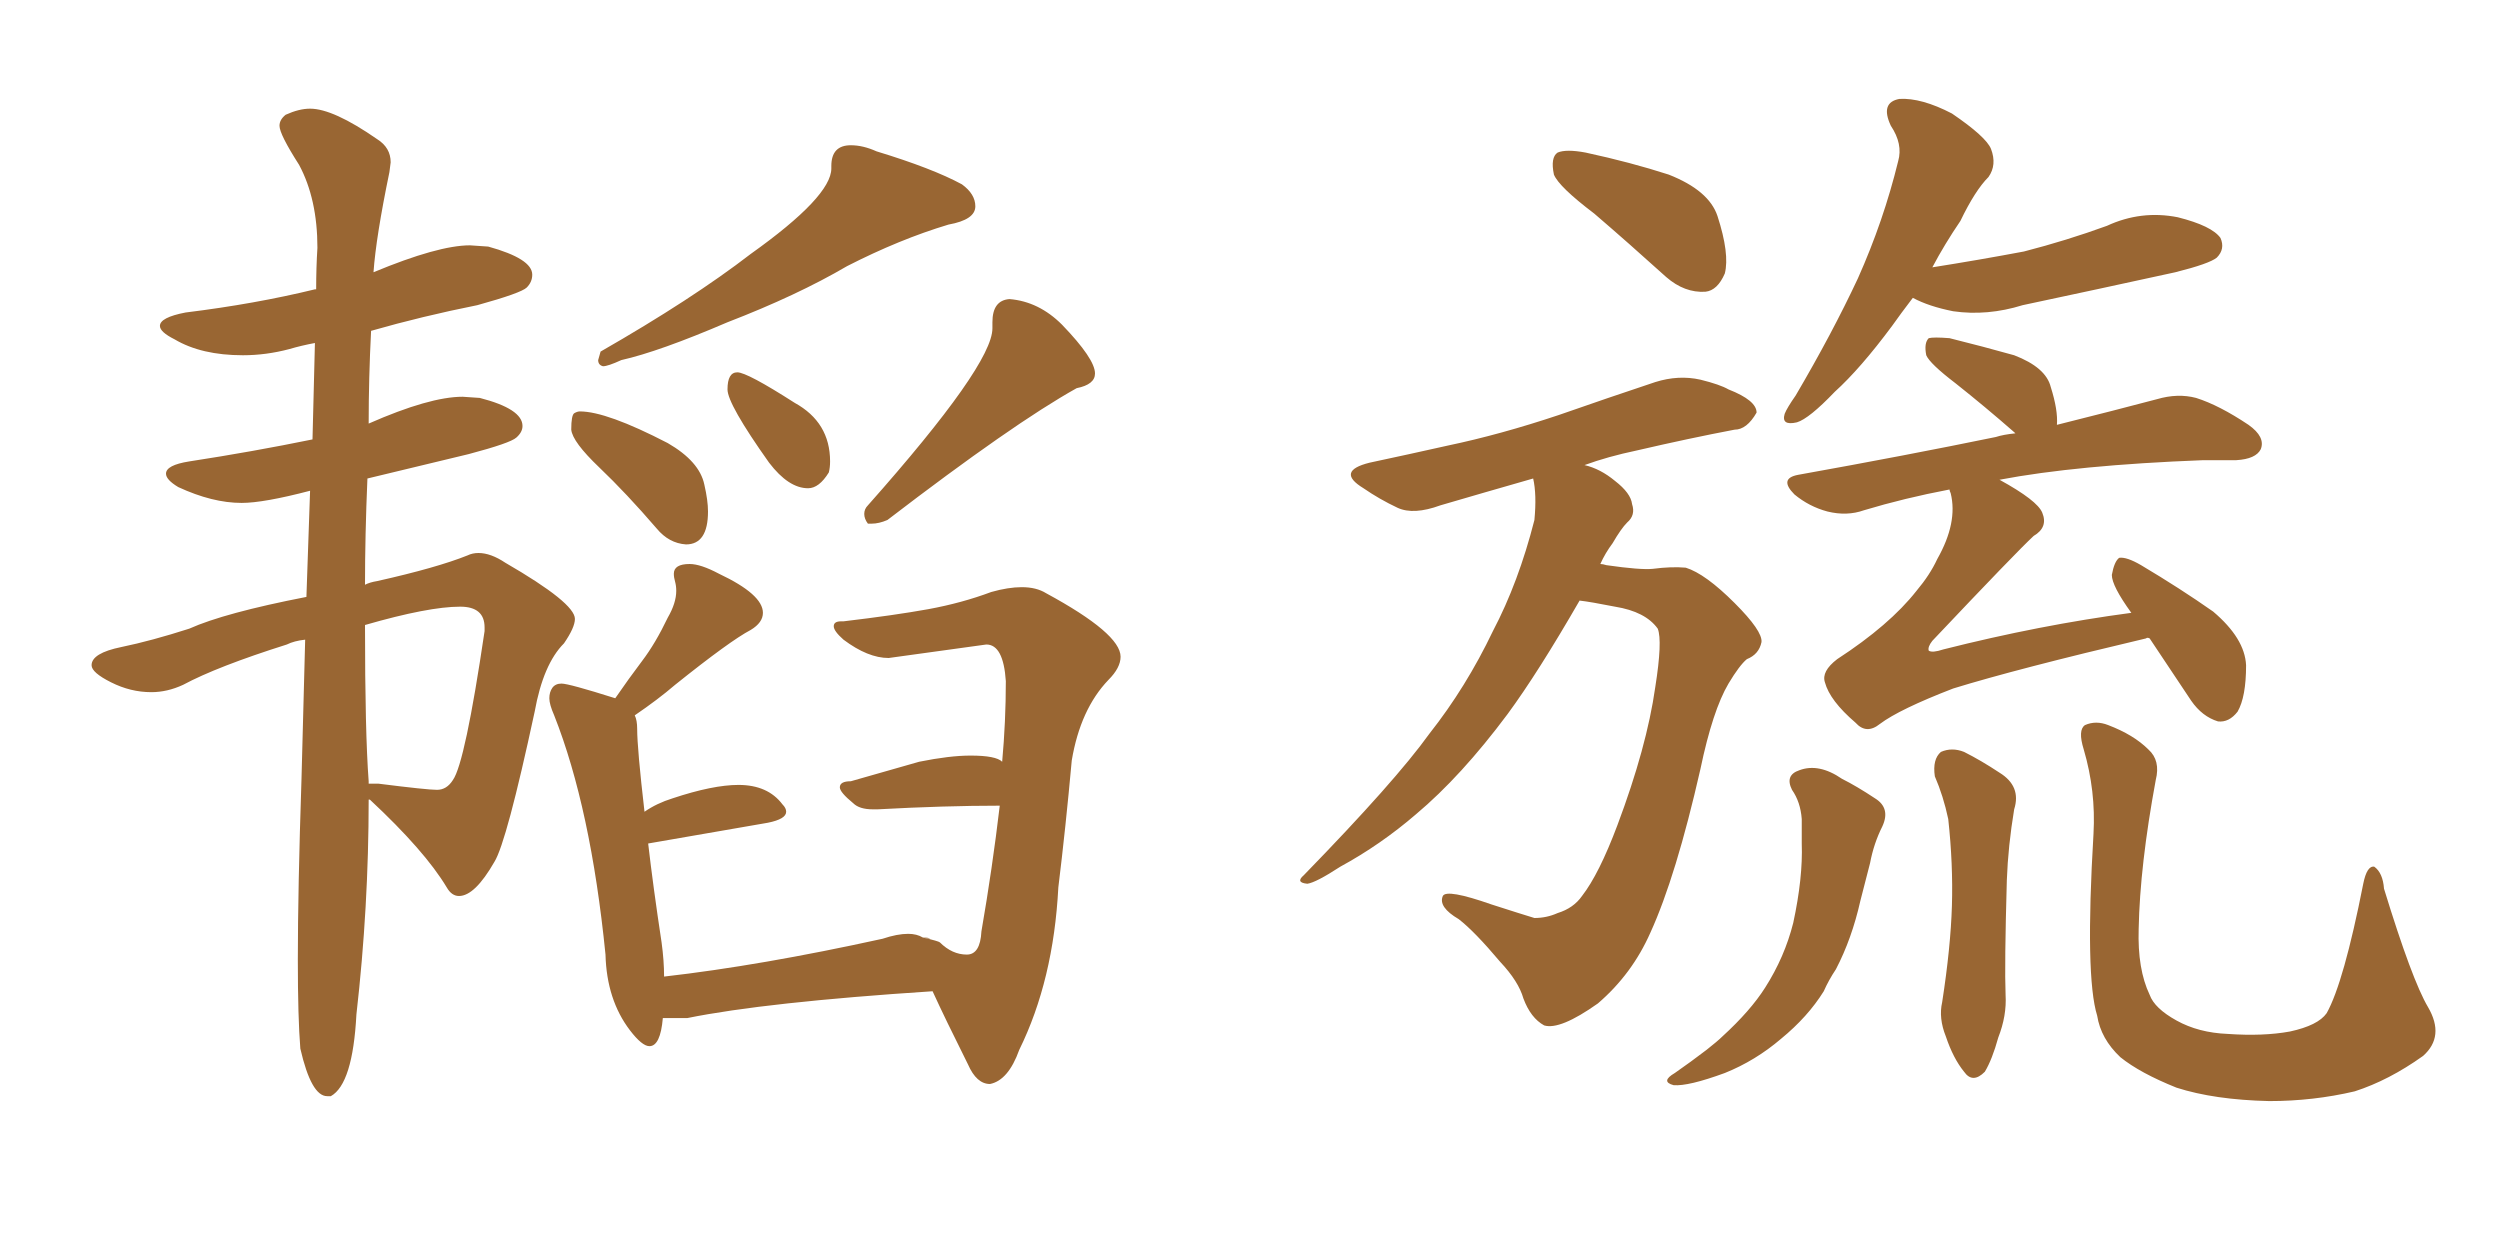 <svg xmlns="http://www.w3.org/2000/svg" xmlns:xlink="http://www.w3.org/1999/xlink" width="300" height="150"><path fill="#996633" padding="10" d="M39.26 131.54L39.70 131.54Q42.33 130.08 42.77 121.73L42.77 121.73Q44.24 108.84 44.24 95.95L44.24 95.95L44.38 95.95Q50.98 102.10 53.61 106.49L53.61 106.49Q54.20 107.52 55.08 107.52L55.08 107.52Q56.98 107.52 59.33 103.42L59.33 103.42Q60.79 101.07 64.16 85.40L64.16 85.40Q65.19 79.69 67.68 77.20L67.68 77.20Q68.99 75.29 68.99 74.27L68.99 74.27Q68.99 72.36 60.64 67.53L60.64 67.53Q58.89 66.36 57.42 66.36L57.42 66.36Q56.69 66.36 56.10 66.65L56.10 66.65Q52.44 68.12 45.26 69.73L45.26 69.73Q44.38 69.87 43.80 70.17L43.80 70.17Q43.80 64.31 44.09 57.42L44.09 57.42L56.25 54.49Q61.23 53.17 61.96 52.51Q62.70 51.86 62.70 51.12L62.70 51.12Q62.70 49.07 57.57 47.75L57.57 47.75L55.52 47.61Q51.56 47.61 44.24 50.83L44.24 50.83Q44.24 45.41 44.53 39.70L44.53 39.70Q50.68 37.94 57.28 36.62L57.28 36.62Q62.55 35.16 63.21 34.50Q63.87 33.84 63.87 32.96L63.87 32.96Q63.87 31.05 58.59 29.59L58.59 29.59L56.40 29.44Q52.59 29.44 44.82 32.67L44.82 32.67Q45.12 28.42 46.73 20.65L46.73 20.65L46.88 19.48Q46.88 17.72 45.26 16.70L45.26 16.70Q39.99 13.04 37.21 13.04L37.21 13.04Q35.89 13.04 34.28 13.77L34.28 13.77Q33.54 14.36 33.54 15.09L33.54 15.09Q33.54 16.11 35.89 19.78L35.89 19.78Q38.09 23.88 38.09 29.74L38.09 29.74Q37.94 32.08 37.94 34.72L37.94 34.72L37.79 34.72Q30.62 36.47 22.27 37.50L22.27 37.50Q19.19 38.09 19.19 39.11L19.19 39.11Q19.19 39.84 20.95 40.72L20.95 40.72Q24.17 42.63 29.15 42.63L29.15 42.63Q31.93 42.63 34.72 41.89L34.72 41.89Q36.18 41.46 37.79 41.16L37.79 41.16L37.50 52.73Q30.32 54.20 22.71 55.37L22.71 55.37Q19.92 55.81 19.92 56.84L19.92 56.84Q19.92 57.57 21.39 58.45L21.39 58.45Q25.49 60.35 29.00 60.35L29.00 60.35Q31.64 60.35 37.21 58.89L37.21 58.89L36.77 71.63Q26.95 73.54 22.71 75.44L22.71 75.44Q18.16 76.90 14.58 77.64Q10.99 78.37 10.99 79.83L10.99 79.83Q10.99 80.71 13.33 81.88Q15.67 83.06 18.16 83.06L18.16 83.06Q20.07 83.06 21.97 82.18L21.97 82.18Q26.07 79.98 34.42 77.34L34.42 77.34Q35.30 76.90 36.62 76.76L36.62 76.76L36.18 93.46Q35.74 106.79 35.74 115.14L35.74 115.14Q35.74 122.17 36.04 125.83L36.04 125.83Q37.35 131.54 39.26 131.54L39.26 131.54ZM52.44 94.78L52.44 94.78Q51.27 94.78 45.41 94.04L45.41 94.04L44.24 94.04L44.24 93.75Q43.80 87.89 43.80 75L43.80 75Q51.42 72.80 55.22 72.80L55.22 72.80Q58.15 72.80 58.15 75.29L58.15 75.29L58.15 75.73Q55.81 91.55 54.35 93.60L54.35 93.60Q53.61 94.78 52.44 94.78ZM72.36 43.95L72.36 43.95Q72.95 43.95 74.56 43.21L74.56 43.21Q79.10 42.19 87.30 38.67L87.30 38.67Q95.65 35.45 101.66 31.93L101.66 31.93Q107.96 28.71 113.82 26.95L113.82 26.95Q117.04 26.37 117.04 24.76L117.04 24.76Q117.04 23.29 115.43 22.12L115.43 22.12Q111.91 20.21 105.18 18.16L105.18 18.16Q103.56 17.43 102.10 17.43L102.10 17.43Q99.76 17.43 99.76 19.92L99.76 19.92L99.76 20.21Q99.76 23.58 90.09 30.47L90.09 30.47Q83.06 35.89 72.07 42.19L72.07 42.19L71.78 43.21Q71.78 43.80 72.36 43.95ZM104.15 62.84L104.59 62.84Q105.47 62.84 106.49 62.40L106.49 62.40Q121.58 50.83 129.20 46.58L129.20 46.58Q131.40 46.14 131.40 44.82L131.40 44.82Q131.40 43.07 127.44 38.96L127.44 38.96Q124.66 36.18 121.14 35.89L121.14 35.89Q119.09 36.04 119.09 38.67L119.09 38.67L119.09 39.40Q119.09 43.80 104.15 60.64L104.15 60.64Q103.71 61.08 103.71 61.67L103.71 61.67Q103.71 62.26 104.15 62.84L104.15 62.84ZM96.97 58.59L96.97 58.59Q98.29 58.59 99.46 56.69L99.46 56.69Q99.61 56.10 99.61 55.37L99.61 55.37Q99.61 50.68 95.36 48.34L95.36 48.34Q89.65 44.68 88.48 44.68L88.48 44.68Q87.30 44.68 87.30 46.73L87.30 46.73Q87.30 48.49 92.29 55.52L92.29 55.52Q94.63 58.59 96.97 58.59ZM82.32 65.33L82.32 65.33Q84.96 65.33 84.96 61.38L84.96 61.38Q84.96 60.06 84.52 58.15L84.52 58.15Q83.94 55.37 80.13 53.17L80.13 53.17Q72.80 49.37 69.58 49.37L69.58 49.37Q69.29 49.37 68.92 49.58Q68.55 49.80 68.55 51.56L68.55 51.56Q68.70 53.03 71.92 56.10Q75.15 59.18 78.81 63.43L78.81 63.43Q80.27 65.19 82.32 65.33ZM118.80 130.08L118.80 130.08Q121.00 129.64 122.31 125.98L122.31 125.98Q126.42 117.63 127.00 106.49L127.00 106.49Q127.88 99.32 128.61 91.26L128.61 91.26Q129.64 85.11 133.01 81.59L133.01 81.59Q134.47 80.13 134.47 78.81L134.47 78.81Q134.47 76.03 125.54 71.19L125.54 71.19Q124.37 70.46 122.61 70.46L122.61 70.46Q121.00 70.46 118.95 71.04L118.95 71.04Q115.43 72.36 111.40 73.10Q107.37 73.83 101.22 74.56L101.22 74.56L100.93 74.56Q100.05 74.56 100.05 75.15L100.05 75.15Q100.05 75.73 101.22 76.76L101.22 76.76Q104.15 78.96 106.64 78.96L106.64 78.96L118.36 77.34Q120.41 77.34 120.70 81.74L120.70 81.74Q120.70 86.57 120.26 91.41L120.26 91.41Q119.53 90.67 116.46 90.67L116.46 90.67Q113.96 90.67 110.30 91.41L110.30 91.41L102.10 93.75Q100.78 93.75 100.78 94.48L100.78 94.48Q100.78 95.07 102.39 96.39L102.39 96.39Q103.13 97.12 104.74 97.12L104.74 97.12L105.32 97.12Q113.38 96.68 119.97 96.68L119.97 96.68Q119.09 104.15 117.77 111.77L117.77 111.77Q117.63 114.55 116.02 114.55L116.02 114.55Q114.26 114.55 112.79 113.09L112.79 113.09Q112.65 112.94 110.74 112.50L110.74 112.50Q111.47 112.50 111.62 112.65L111.62 112.65L110.74 112.50Q110.01 112.06 108.98 112.06L108.98 112.06Q107.67 112.06 105.91 112.65L105.91 112.65Q91.26 115.87 79.69 117.19L79.69 117.19Q79.69 115.28 79.39 113.09L79.39 113.09Q78.37 106.35 77.78 101.22L77.78 101.22L92.14 98.73Q94.34 98.29 94.34 97.41L94.34 97.41Q94.34 96.97 93.90 96.53L93.90 96.53Q92.14 94.19 88.62 94.19L88.62 94.19Q85.55 94.19 80.71 95.80L80.71 95.80Q78.81 96.39 77.34 97.41L77.34 97.41Q76.46 89.79 76.46 87.45L76.46 87.45Q76.46 86.43 76.17 85.84L76.17 85.84Q78.96 83.94 81.01 82.18L81.01 82.18Q87.60 76.90 90.09 75.59L90.09 75.59Q91.55 74.71 91.55 73.54L91.55 73.54Q91.55 71.34 86.28 68.85L86.28 68.85Q84.08 67.68 82.76 67.68L82.76 67.68Q80.86 67.68 80.86 68.85L80.86 68.85Q80.86 69.29 81.01 69.80Q81.15 70.31 81.15 70.90L81.15 70.90Q81.15 72.36 80.13 74.12L80.13 74.12Q78.66 77.20 77.05 79.32Q75.44 81.45 73.83 83.79L73.83 83.79Q68.26 82.03 67.38 82.03L67.38 82.03Q66.65 82.03 66.28 82.54Q65.92 83.06 65.92 83.79L65.92 83.79Q65.92 84.52 66.50 85.84L66.50 85.84Q70.90 96.97 72.66 114.55L72.66 114.55Q72.80 119.97 75.59 123.63L75.59 123.63Q77.05 125.54 77.93 125.54L77.93 125.54Q79.25 125.54 79.54 122.17L79.54 122.17L82.47 122.17Q91.85 120.26 111.91 118.95L111.91 118.95Q113.38 122.17 116.16 127.73L116.16 127.73Q117.19 130.08 118.80 130.08ZM229.54 35.74L229.54 35.74Q228.08 37.65 227.05 39.11L227.05 39.11Q223.24 44.24 220.17 47.02L220.17 47.02Q217.09 50.24 215.63 50.68L215.63 50.68Q213.72 51.12 214.16 49.66L214.16 49.66Q214.45 48.93 215.48 47.46L215.48 47.46Q219.87 39.99 222.95 33.40L222.95 33.40Q226.03 26.51 227.78 19.34L227.78 19.34Q228.37 17.29 226.90 15.09L226.90 15.09Q225.59 12.30 227.93 11.87L227.93 11.87Q230.57 11.72 234.23 13.62L234.23 13.62Q238.33 16.41 238.92 17.87L238.92 17.87Q239.65 19.78 238.62 21.24L238.62 21.24Q237.01 22.85 235.25 26.51L235.25 26.51Q233.35 29.30 231.88 32.08L231.88 32.08Q237.45 31.20 242.87 30.18L242.87 30.18Q248.00 28.86 252.83 27.10L252.83 27.10Q256.93 25.20 261.33 26.07L261.33 26.07Q265.43 27.10 266.46 28.56L266.46 28.56Q267.04 29.88 266.02 30.91L266.02 30.91Q265.14 31.64 261.04 32.67L261.04 32.67Q251.66 34.72 242.72 36.62L242.72 36.62Q238.48 37.94 234.38 37.35L234.38 37.35Q231.45 36.77 229.54 35.74ZM257.96 76.61L257.96 76.61Q257.67 76.46 257.52 76.61L257.52 76.61Q241.99 80.27 234.38 82.62L234.38 82.62Q227.93 85.11 225.59 86.87L225.59 86.87Q223.97 88.18 222.66 86.72L222.66 86.72Q219.58 84.08 218.99 81.88L218.99 81.88Q218.55 80.57 220.46 79.10L220.46 79.10Q226.76 75 229.98 70.90L229.98 70.90Q231.59 68.99 232.47 67.09L232.47 67.09Q234.96 62.70 234.08 59.18L234.08 59.18Q233.94 58.89 233.94 58.74L233.94 58.74Q228.52 59.77 223.68 61.23L223.68 61.23Q221.63 61.96 219.29 61.38L219.29 61.38Q217.09 60.79 215.33 59.33L215.33 59.33Q213.43 57.42 215.77 56.98L215.77 56.98Q228.81 54.64 239.50 52.44L239.50 52.44Q240.38 52.15 241.85 52.00L241.85 52.00Q241.70 51.86 241.70 51.86L241.70 51.86Q238.18 48.78 234.67 46.00L234.67 46.00Q231.59 43.65 231.15 42.63L231.15 42.63Q230.86 41.16 231.45 40.58L231.45 40.58Q232.03 40.43 233.94 40.58L233.94 40.58Q238.04 41.60 241.70 42.63L241.70 42.63Q245.51 44.09 246.09 46.44L246.09 46.44Q246.97 49.22 246.83 50.98L246.83 50.98Q253.86 49.22 258.84 47.90L258.84 47.90Q261.33 47.17 263.53 47.75L263.53 47.75Q266.31 48.63 269.82 50.98L269.82 50.98Q271.88 52.44 271.29 53.91L271.29 53.91Q270.70 55.08 268.36 55.22L268.36 55.22Q266.60 55.22 264.40 55.22L264.40 55.22Q249.17 55.81 239.94 57.57L239.94 57.57Q244.48 60.06 245.07 61.52L245.07 61.52Q245.80 63.28 244.04 64.31L244.04 64.31Q241.99 66.21 231.88 76.90L231.88 76.90Q231.30 77.64 231.45 78.08L231.45 78.08Q231.88 78.37 233.20 77.93L233.20 77.93Q244.78 75 255.76 73.54L255.76 73.54Q253.42 70.31 253.42 68.99L253.42 68.99Q253.71 67.38 254.30 66.94L254.30 66.94Q255.18 66.80 256.93 67.82L256.93 67.82Q261.62 70.61 265.58 73.39L265.58 73.39Q269.38 76.61 269.53 79.83L269.53 79.83Q269.53 83.64 268.51 85.40L268.51 85.40Q267.48 86.72 266.16 86.57L266.16 86.57Q264.26 85.99 262.94 84.08L262.94 84.08Q260.30 80.13 257.96 76.61ZM215.04 94.78L215.04 94.78Q214.16 93.02 215.92 92.43L215.92 92.43Q218.26 91.55 221.04 93.46L221.04 93.46Q222.80 94.34 225 95.80L225 95.80Q226.90 96.97 225.88 99.17L225.88 99.17Q224.85 101.22 224.41 103.56L224.41 103.56Q223.83 105.76 223.24 108.11L223.24 108.11Q222.22 112.65 220.31 116.31L220.31 116.31Q219.43 117.63 218.85 118.95L218.85 118.95Q216.94 122.02 213.72 124.66L213.72 124.66Q210.64 127.29 206.98 128.76L206.98 128.76Q202.59 130.37 200.83 130.22L200.83 130.22Q199.22 129.79 200.98 128.76L200.98 128.76Q202.88 127.44 204.79 125.98L204.79 125.98Q206.10 124.95 206.69 124.37L206.69 124.37Q210.06 121.29 211.82 118.51L211.82 118.51Q214.16 114.84 215.19 110.74L215.19 110.74Q216.36 105.32 216.21 101.22L216.21 101.22Q216.21 99.76 216.21 98.29L216.21 98.29Q216.06 96.24 215.04 94.78ZM232.18 93.16L232.18 93.16Q231.88 91.11 232.91 90.23L232.91 90.23Q234.23 89.65 235.69 90.23L235.69 90.23Q237.74 91.26 239.94 92.72L239.94 92.72Q242.58 94.34 241.70 97.12L241.70 97.12Q240.97 101.51 240.82 105.62L240.82 105.62Q240.53 115.87 240.67 119.38L240.67 119.38Q240.82 121.88 239.79 124.51L239.79 124.51Q239.06 127.15 238.18 128.61L238.18 128.61Q236.72 130.08 235.69 128.61L235.69 128.61Q234.38 127.00 233.50 124.37L233.50 124.37Q232.62 122.17 233.06 120.26L233.06 120.26Q234.08 113.67 234.23 108.69L234.23 108.69Q234.38 103.71 233.79 98.29L233.79 98.29Q233.20 95.51 232.18 93.16ZM291.36 120.85L291.36 120.85Q293.41 124.37 290.77 126.71L290.77 126.71Q286.67 129.64 282.57 130.96L282.57 130.96Q277.59 132.13 272.31 132.13L272.31 132.13Q265.72 131.98 261.18 130.52L261.18 130.52Q256.79 128.76 254.44 126.86L254.44 126.86Q252.10 124.66 251.66 121.88L251.66 121.88Q250.20 117.19 251.22 100.05L251.22 100.05Q251.51 94.92 250.05 89.94L250.05 89.94Q249.32 87.60 250.20 87.01L250.20 87.01Q251.51 86.43 252.98 87.01L252.98 87.01Q256.05 88.18 257.81 89.94L257.81 89.94Q259.28 91.26 258.69 93.60L258.69 93.60Q256.79 103.86 256.64 111.47L256.64 111.47Q256.49 116.31 257.96 119.38L257.96 119.38Q258.54 121.00 261.18 122.46L261.18 122.46Q263.82 123.93 267.33 124.07L267.33 124.07Q271.58 124.37 274.80 123.78L274.80 123.78Q278.17 123.05 279.20 121.58L279.20 121.58Q281.25 117.92 283.59 106.05L283.59 106.05Q284.03 103.86 284.91 104.00L284.91 104.00Q285.94 104.74 286.08 106.64L286.08 106.64Q289.45 117.63 291.36 120.85ZM191.31 25.63L191.31 25.63Q187.06 22.41 186.47 20.95L186.47 20.95Q186.04 18.90 186.91 18.31L186.91 18.31Q187.94 17.87 190.28 18.31L190.28 18.31Q195.70 19.48 200.24 20.95L200.24 20.95Q205.08 22.85 206.10 25.93L206.10 25.93Q207.57 30.47 206.98 32.81L206.98 32.81Q206.10 34.86 204.64 35.01L204.64 35.01Q202.15 35.16 199.95 33.25L199.95 33.25Q195.41 29.15 191.31 25.63ZM189.55 72.07L189.55 72.07L189.55 72.07Q184.57 80.71 180.91 85.69L180.91 85.69Q175.34 93.16 169.92 97.71L169.92 97.71Q165.67 101.37 160.84 104.00L160.84 104.00Q157.91 105.91 156.88 106.05L156.88 106.05Q155.42 105.91 156.45 105.03L156.45 105.03Q167.43 93.75 171.53 88.04L171.53 88.04Q175.93 82.47 179.15 75.73L179.15 75.73Q182.23 69.87 184.13 62.40L184.13 62.40Q184.42 59.33 183.98 57.42L183.98 57.42Q177.83 59.18 172.85 60.64L172.85 60.64Q169.63 61.82 167.72 60.94L167.72 60.94Q165.53 59.91 163.62 58.59L163.62 58.59Q160.25 56.54 164.36 55.52L164.36 55.52Q169.19 54.49 173.73 53.47L173.73 53.47Q180.03 52.15 187.06 49.80L187.06 49.80Q192.92 47.75 198.63 45.85L198.63 45.85Q201.42 44.97 204.05 45.56L204.05 45.56Q206.40 46.14 207.42 46.73L207.42 46.73Q210.79 48.05 210.79 49.51L210.79 49.51Q209.62 51.56 208.15 51.56L208.15 51.56Q202.73 52.59 196.44 54.05L196.44 54.05Q192.92 54.79 190.14 55.81L190.14 55.81Q192.04 56.25 193.80 57.71L193.80 57.71Q195.70 59.18 195.85 60.50L195.85 60.50Q196.29 61.82 195.26 62.70L195.26 62.70Q194.53 63.43 193.51 65.19L193.51 65.19Q192.63 66.36 192.04 67.68L192.04 67.68Q192.33 67.68 192.77 67.82L192.77 67.82Q196.88 68.41 198.34 68.26L198.34 68.26Q200.54 67.97 202.29 68.12L202.29 68.12Q204.64 68.85 208.15 72.36L208.15 72.36Q211.52 75.73 211.38 77.05L211.38 77.05Q211.08 78.52 209.62 79.10L209.62 79.10Q208.74 79.83 207.42 82.03L207.42 82.03Q205.52 85.25 204.05 92.29L204.05 92.29Q201.12 105.18 198.05 111.91L198.05 111.91Q195.85 116.89 191.75 120.41L191.75 120.41Q187.21 123.63 185.30 123.05L185.30 123.05Q183.69 122.17 182.81 119.82L182.81 119.82Q182.23 117.77 180.03 115.43L180.03 115.43Q176.95 111.77 175.05 110.30L175.05 110.30Q172.56 108.84 173.14 107.52L173.14 107.52Q173.58 106.64 179.00 108.54L179.00 108.54Q182.67 109.72 184.13 110.16L184.13 110.16Q185.60 110.16 186.91 109.57L186.91 109.57Q188.82 108.98 189.84 107.52L189.84 107.52Q191.89 104.88 194.09 99.02L194.09 99.02Q197.61 89.65 198.63 82.47L198.63 82.47Q199.51 76.90 198.93 75.44L198.93 75.44Q197.46 73.39 193.80 72.80L193.80 72.80Q190.87 72.22 189.55 72.07Z"/></svg>